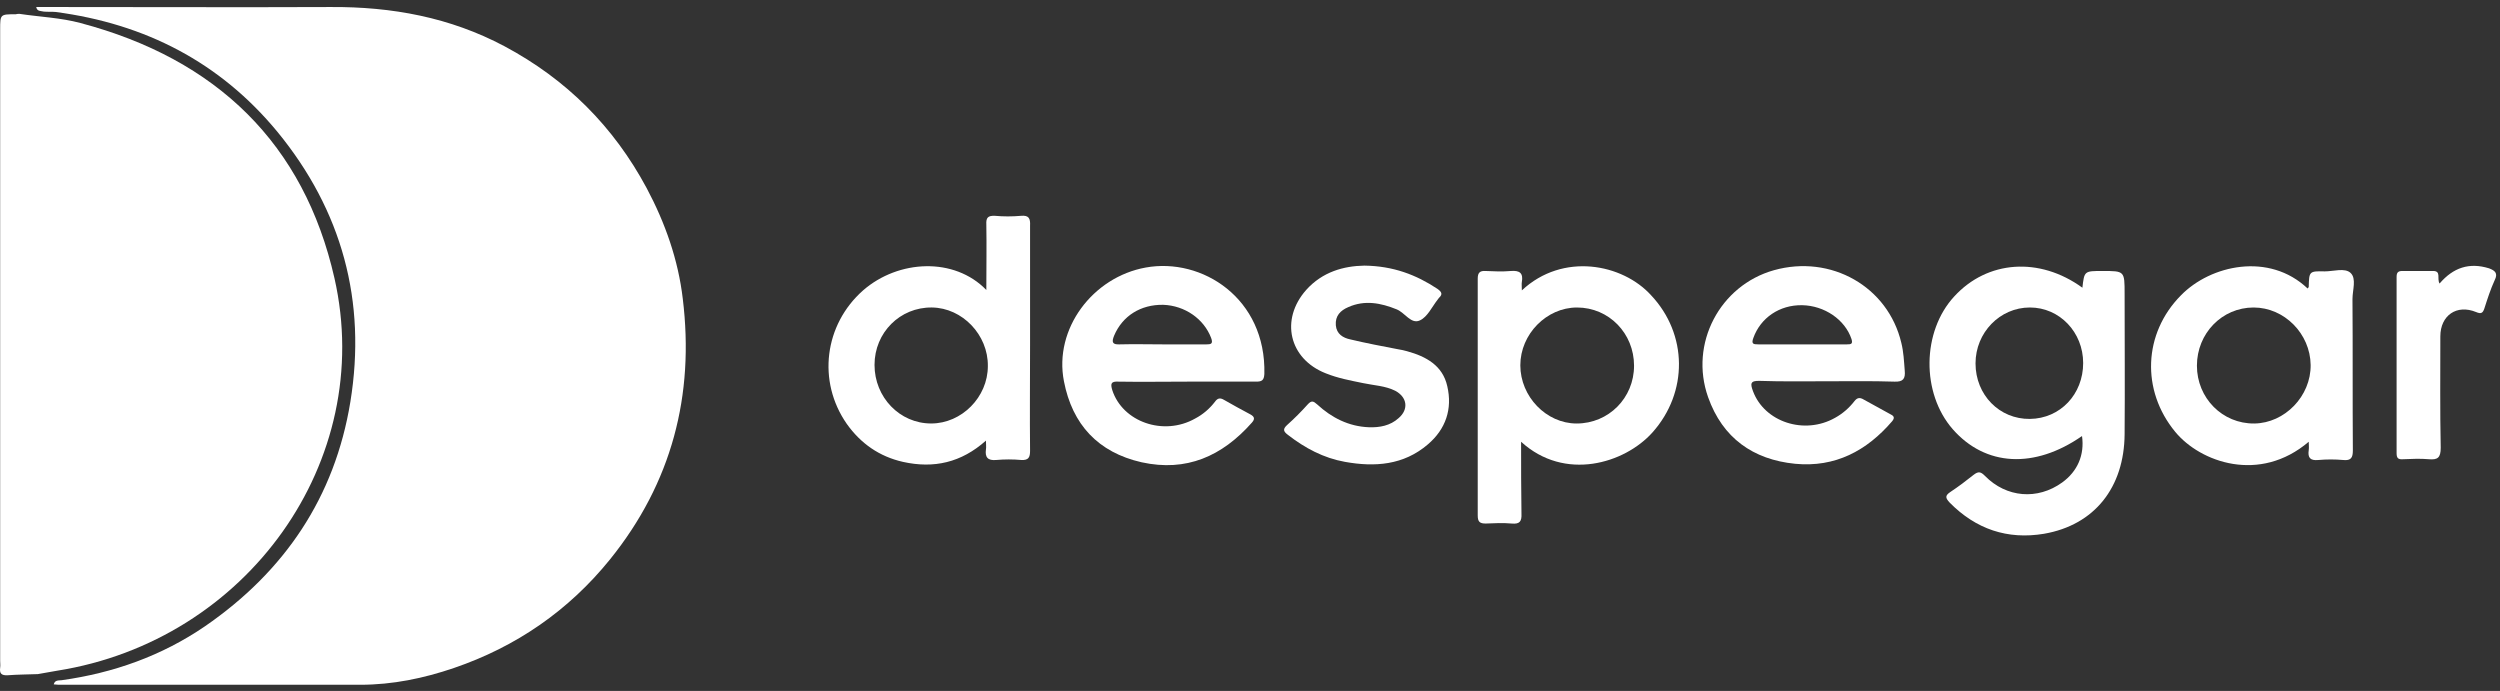 <svg width="199" height="55" viewBox="0 0 199 55" fill="none" xmlns="http://www.w3.org/2000/svg">
<rect x="0" y="0" width="199" height="55" fill="#333333" stroke="none"/>
<path d="M2.884 0.559C3.49 0.559 4.095 0.559 4.701 0.559C11.906 0.559 19.111 0.59 26.316 0.559C31.19 0.529 35.822 1.377 40.151 3.678C45.086 6.311 48.84 10.065 51.473 14.97C52.957 17.755 53.986 20.691 54.349 23.779C55.288 31.469 53.471 38.432 48.567 44.517C45.267 48.603 41.09 51.48 36.125 53.175C33.733 53.992 31.251 54.507 28.677 54.507C20.685 54.507 12.663 54.507 4.67 54.507C4.549 54.507 4.398 54.477 4.277 54.477C4.368 54.113 4.67 54.174 4.913 54.144C9.03 53.568 12.875 52.206 16.326 49.845C22.653 45.485 26.649 39.582 27.89 31.983C29.192 23.991 27.224 16.756 22.078 10.489C17.506 4.949 11.543 1.891 4.428 0.953C4.125 0.923 3.792 0.953 3.49 0.923C3.248 0.862 2.945 0.923 2.884 0.559Z" fill="white"/>
<path d="M1.557 1.104C3.161 1.346 4.826 1.407 6.4 1.831C17.268 4.707 24.201 11.458 26.623 22.144C29.923 36.706 19.66 50.995 4.554 53.387C4.039 53.477 3.524 53.568 3.01 53.659C2.223 53.69 1.405 53.689 0.618 53.75C0.103 53.78 -0.048 53.599 0.013 53.145C0.043 52.963 0.013 52.781 0.013 52.6C0.013 35.858 0.013 19.087 0.013 2.345C0.013 1.135 0.013 1.135 1.254 1.135C1.345 1.104 1.435 1.104 1.557 1.104Z" fill="white"/>
<path d="M167.363 21.57C165.91 21.57 165.91 21.57 165.759 22.902C162.338 20.419 158.191 20.722 155.557 23.598C152.984 26.383 152.923 31.287 155.436 34.163C158.039 37.13 161.944 37.342 165.729 34.708C165.941 36.222 165.365 37.524 164.154 38.402C162.187 39.825 159.704 39.613 158.009 37.887C157.676 37.554 157.494 37.493 157.101 37.796C156.495 38.281 155.89 38.735 155.254 39.158C154.8 39.461 154.86 39.643 155.193 40.006C157.282 42.125 159.795 42.973 162.701 42.489C166.728 41.792 169.089 38.795 169.119 34.557C169.15 30.833 169.119 27.11 169.119 23.386C169.119 21.57 169.119 21.57 167.363 21.57ZM161.581 33.346C159.159 33.376 157.252 31.439 157.252 28.926C157.252 26.474 159.19 24.476 161.581 24.476C163.943 24.476 165.82 26.444 165.82 28.896C165.82 31.378 164.003 33.316 161.581 33.346Z" fill="white"/>
<path d="M121.139 23.115C121.139 22.782 121.109 22.6 121.139 22.449C121.26 21.753 120.988 21.511 120.261 21.571C119.595 21.632 118.929 21.601 118.263 21.571C117.809 21.541 117.627 21.692 117.627 22.177C117.627 28.474 117.627 34.74 117.627 41.037C117.627 41.552 117.809 41.673 118.263 41.673C118.959 41.642 119.656 41.612 120.322 41.673C120.958 41.733 121.139 41.521 121.109 40.886C121.079 39.009 121.079 37.102 121.079 35.164C124.56 38.343 129.313 36.889 131.523 34.437C134.399 31.228 134.338 26.596 131.432 23.509C129.162 20.996 124.409 20.057 121.139 23.115ZM125.499 33.711C123.077 33.711 121.018 31.561 121.018 29.079C121.018 26.596 123.107 24.477 125.529 24.477C128.072 24.477 130.07 26.536 130.07 29.109C130.07 31.683 128.042 33.711 125.499 33.711Z" fill="white"/>
<path d="M81.267 17.18C80.571 17.241 79.874 17.241 79.208 17.18C78.633 17.15 78.482 17.331 78.512 17.876C78.542 19.572 78.512 21.237 78.512 23.083C75.969 20.45 71.519 20.661 68.703 23.113C65.615 25.838 65.04 30.349 67.402 33.739C68.522 35.314 70.005 36.343 71.882 36.767C74.334 37.312 76.514 36.827 78.482 35.072C78.482 35.405 78.512 35.586 78.482 35.768C78.391 36.404 78.633 36.676 79.299 36.615C79.965 36.555 80.631 36.555 81.297 36.615C81.872 36.646 81.993 36.404 81.993 35.889C81.963 33.074 81.993 30.288 81.993 27.473C81.993 24.294 81.993 21.116 81.993 17.967C82.024 17.392 81.903 17.119 81.267 17.18ZM74.122 33.709C71.61 33.709 69.612 31.62 69.612 29.047C69.612 26.474 71.64 24.446 74.183 24.476C76.605 24.506 78.663 26.655 78.633 29.138C78.633 31.62 76.544 33.709 74.122 33.709Z" fill="white"/>
<path d="M187.105 21.723C186.651 21.299 185.743 21.602 185.047 21.602C183.806 21.571 183.806 21.602 183.775 22.843C183.775 22.873 183.715 22.903 183.685 22.964C180.627 20.058 175.965 21.087 173.603 23.509C170.606 26.536 170.425 31.077 173.149 34.377C175.147 36.799 179.87 38.494 183.775 35.164C183.775 35.437 183.806 35.618 183.775 35.83C183.685 36.435 183.896 36.678 184.532 36.617C185.198 36.557 185.864 36.557 186.53 36.617C187.136 36.678 187.287 36.435 187.287 35.86C187.257 31.834 187.287 27.838 187.257 23.811C187.257 23.085 187.59 22.177 187.105 21.723ZM179.446 33.711C176.903 33.741 174.875 31.683 174.875 29.109C174.875 26.536 176.873 24.477 179.386 24.477C181.838 24.477 183.896 26.566 183.927 29.049C183.957 31.531 181.868 33.681 179.446 33.711Z" fill="white"/>
<path d="M91.198 21.296C86.99 22.053 83.872 26.17 84.689 30.348C85.355 33.799 87.414 36.009 90.865 36.796C94.437 37.584 97.283 36.312 99.644 33.648C99.917 33.345 99.856 33.164 99.523 32.982C98.827 32.619 98.131 32.225 97.434 31.831C97.132 31.65 96.92 31.68 96.708 31.983C96.284 32.528 95.769 32.982 95.134 33.315C92.621 34.738 89.351 33.587 88.534 31.044C88.383 30.53 88.443 30.348 89.018 30.378C90.835 30.409 92.681 30.378 94.498 30.378C96.314 30.378 98.161 30.378 99.978 30.378C100.432 30.378 100.613 30.288 100.643 29.773C100.795 23.748 95.679 20.479 91.198 21.296ZM96.042 27.412C94.891 27.412 93.711 27.412 92.56 27.412C91.41 27.412 90.29 27.381 89.139 27.412C88.534 27.442 88.474 27.23 88.685 26.715C89.351 25.141 90.805 24.233 92.591 24.263C94.316 24.324 95.83 25.383 96.405 26.897C96.587 27.381 96.375 27.412 96.042 27.412Z" fill="white"/>
<path d="M151.345 27.291C150.285 22.81 145.744 20.237 141.203 21.509C136.904 22.72 134.452 27.351 135.966 31.62C137.116 34.859 139.538 36.585 142.899 36.918C146.077 37.221 148.59 35.889 150.618 33.527C150.891 33.194 150.679 33.073 150.437 32.952C149.74 32.558 149.044 32.195 148.348 31.802C148.045 31.62 147.833 31.65 147.621 31.923C147.197 32.468 146.683 32.922 146.077 33.255C143.625 34.647 140.446 33.588 139.538 31.136C139.326 30.56 139.296 30.288 140.083 30.318C141.869 30.379 143.625 30.349 145.411 30.349C147.197 30.349 149.014 30.318 150.8 30.379C151.496 30.409 151.678 30.137 151.617 29.501C151.557 28.744 151.527 28.017 151.345 27.291ZM147.016 27.412C145.835 27.412 144.624 27.412 143.443 27.412C142.293 27.412 141.112 27.412 139.962 27.412C139.568 27.412 139.387 27.382 139.568 26.897C140.144 25.293 141.657 24.264 143.443 24.294C145.23 24.324 146.864 25.444 147.379 26.988C147.5 27.382 147.349 27.412 147.016 27.412Z" fill="white"/>
<path d="M111.994 27.955C111.751 27.894 111.54 27.834 111.297 27.803C110.026 27.561 108.754 27.319 107.483 27.016C106.908 26.895 106.393 26.592 106.332 25.896C106.272 25.139 106.696 24.715 107.331 24.443C108.633 23.868 109.905 24.11 111.176 24.625C111.842 24.897 112.327 25.835 113.023 25.503C113.628 25.23 113.992 24.413 114.446 23.837C114.476 23.807 114.506 23.747 114.537 23.716C114.87 23.414 114.749 23.232 114.416 22.99C112.72 21.87 110.904 21.173 108.603 21.143C106.968 21.173 105.273 21.628 103.971 23.081C101.882 25.442 102.609 28.56 105.515 29.71C106.484 30.104 107.483 30.286 108.512 30.498C109.36 30.679 110.268 30.709 111.055 31.103C112.024 31.618 112.145 32.587 111.328 33.283C110.662 33.888 109.814 34.04 108.966 34.009C107.362 33.949 105.999 33.252 104.849 32.193C104.546 31.921 104.395 31.86 104.092 32.193C103.578 32.768 103.033 33.313 102.457 33.828C102.094 34.161 102.155 34.342 102.518 34.615C103.88 35.674 105.364 36.462 107.059 36.764C109.42 37.188 111.721 37.037 113.659 35.372C115.082 34.161 115.626 32.556 115.203 30.74C114.839 29.105 113.538 28.378 111.994 27.955Z" fill="white"/>
<path d="M198.126 21.358C196.551 20.873 195.28 21.297 194.19 22.569C193.948 22.175 194.372 21.539 193.615 21.569C192.828 21.569 192.041 21.569 191.223 21.569C190.86 21.569 190.769 21.721 190.769 22.054C190.769 26.716 190.769 31.408 190.769 36.071C190.769 36.464 190.89 36.585 191.284 36.555C191.98 36.525 192.676 36.494 193.342 36.555C194.039 36.615 194.281 36.434 194.281 35.647C194.22 32.68 194.251 29.743 194.251 26.776C194.251 25.111 195.552 24.203 197.096 24.839C197.52 25.021 197.641 24.899 197.762 24.536C198.004 23.779 198.247 23.023 198.58 22.296C198.852 21.751 198.61 21.539 198.126 21.358Z" fill="white"/>
</svg>
